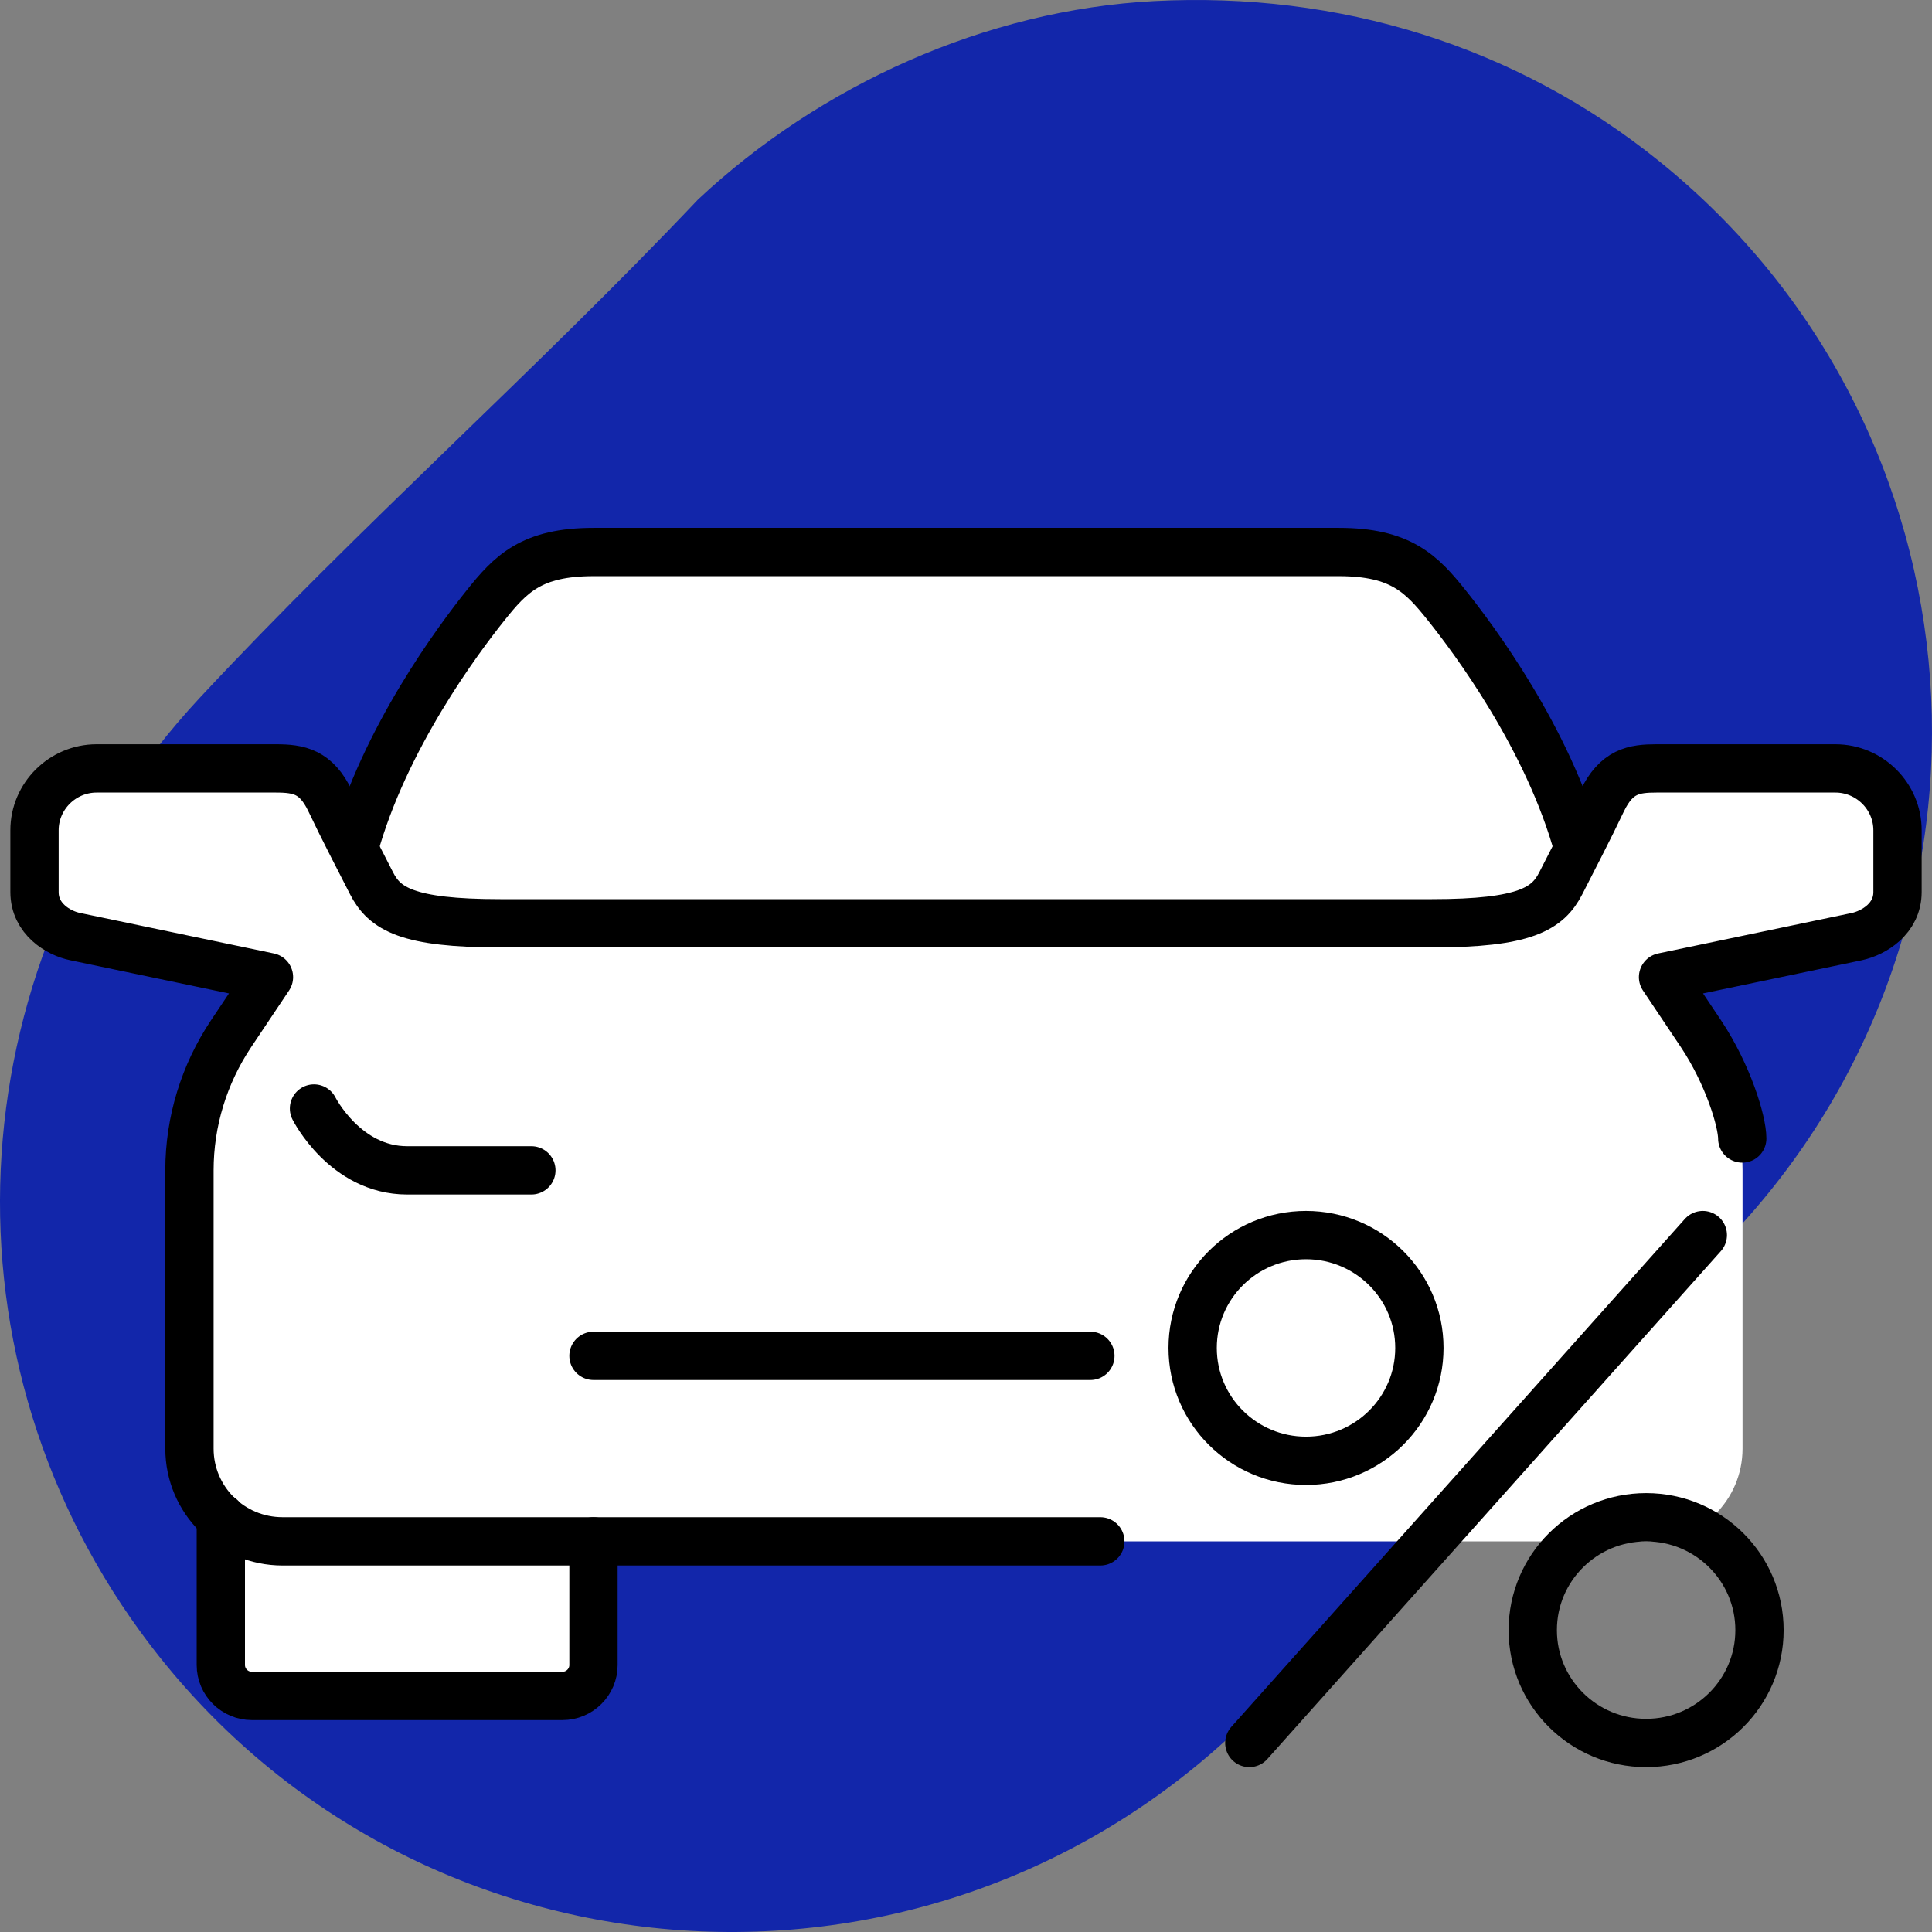 <svg width="80" height="80" viewBox="0 0 80 80" fill="none" xmlns="http://www.w3.org/2000/svg">
<rect x="0" y="0" width="80" height="80" fill="#808080" stroke="none"/>
<g clip-path="url(#clip0_12313_35515)">
<path d="M47.795 0.045C55.431 -0.353 62.772 1.889 68.705 6.676C82.39 17.71 83.864 38.018 71.896 50.938C64.761 57.676 58.14 65.215 50.963 71.874C37.633 84.242 16.513 82.243 5.817 67.573C-2.834 55.702 -1.688 39.595 8.269 28.898C14.852 21.828 22.249 15.29 28.902 8.262C33.96 3.522 40.81 0.41 47.795 0.045Z" fill="#1226AA"/>
<path d="M41.292 63.824H68.297C70.432 63.824 72.155 62.108 72.155 59.983V48.461C72.155 46.451 71.55 44.48 70.432 42.803L68.863 40.46C68.863 40.46 75.858 39 76.887 38.783C77.594 38.629 78.572 38.04 78.572 36.939V34.379C78.572 32.971 77.414 31.818 76 31.818H68.593C67.654 31.818 66.934 31.934 66.342 33.163C65.764 34.379 65.172 35.505 64.632 36.568C64.092 37.63 63.153 38.232 59.295 38.232H20.718C16.86 38.232 15.921 37.63 15.381 36.568C14.841 35.505 14.249 34.379 13.671 33.163C13.092 31.946 12.372 31.818 11.42 31.818H4.001C2.586 31.818 1.429 32.971 1.429 34.379V36.939C1.429 38.053 2.419 38.642 3.113 38.783C4.142 39 11.137 40.46 11.137 40.46L9.569 42.803C8.45 44.48 7.845 46.438 7.845 48.461V59.983C7.845 62.108 9.569 63.824 11.703 63.824H41.28H41.292Z" fill="white"/>
<path d="M65.352 35.122C64.104 30.577 61.018 26.455 59.912 25.072C58.871 23.766 58.009 22.857 55.437 22.857H24.575C22.003 22.857 21.142 23.766 20.1 25.072C18.994 26.455 15.908 30.577 14.661 35.122H14.635C14.892 35.621 15.136 36.095 15.368 36.556C15.908 37.618 16.847 38.22 20.704 38.22H59.282C63.14 38.22 64.079 37.618 64.619 36.556C64.863 36.095 65.108 35.621 65.352 35.134H65.326L65.352 35.122Z" fill="white"/>
<path d="M13.002 45.901C13.002 45.901 14.288 48.462 16.86 48.462H22.003" stroke="black" stroke-width="2" stroke-miterlimit="10" stroke-linecap="round"/>
<path d="M9.144 62.838V68.945C9.144 69.649 9.723 70.225 10.43 70.225H23.289C23.997 70.225 24.575 69.649 24.575 68.945V63.824" fill="white"/>
<path d="M9.144 62.838V68.945C9.144 69.649 9.723 70.225 10.43 70.225H23.289C23.997 70.225 24.575 69.649 24.575 68.945V63.824" stroke="black" stroke-width="2" stroke-miterlimit="10" stroke-linecap="round"/>
<path d="M45.15 56.143H24.575" stroke="black" stroke-width="2" stroke-miterlimit="10" stroke-linecap="round"/>
<path d="M65.352 35.122C64.105 30.577 61.019 26.455 59.913 25.072C58.871 23.766 58.01 22.857 55.438 22.857H24.576C22.004 22.857 21.142 23.766 20.101 25.072C18.995 26.455 15.909 30.577 14.661 35.122" stroke="black" stroke-width="2" stroke-miterlimit="10" stroke-linecap="round"/>
<path d="M72.143 47.143C72.143 46.428 71.55 44.48 70.432 42.803L69.583 41.535L68.863 40.46C68.863 40.46 75.858 39 76.887 38.783C77.594 38.629 78.572 38.04 78.572 36.939V34.379C78.572 32.971 77.414 31.818 76 31.818H68.593C67.654 31.818 66.934 31.934 66.342 33.163C65.764 34.379 65.172 35.505 64.632 36.568C64.092 37.63 63.153 38.232 59.295 38.232H20.718C16.86 38.232 15.921 37.63 15.381 36.568C14.841 35.505 14.249 34.379 13.671 33.163C13.092 31.946 12.372 31.818 11.42 31.818H4.001C2.586 31.818 1.429 32.971 1.429 34.379V36.939C1.429 38.053 2.419 38.642 3.113 38.783C4.142 39 11.137 40.46 11.137 40.46L9.569 42.803C8.45 44.48 7.845 46.438 7.845 48.461V59.983C7.845 62.108 9.569 63.824 11.703 63.824H45.562" stroke="black" stroke-width="2" stroke-linecap="round" stroke-linejoin="round"/>
<path d="M54.079 60.489C56.672 60.489 58.774 58.397 58.774 55.816C58.774 53.234 56.672 51.142 54.079 51.142C51.486 51.142 49.385 53.234 49.385 55.816C49.385 58.397 51.486 60.489 54.079 60.489Z" stroke="black" stroke-width="2" stroke-miterlimit="10" stroke-linecap="round"/>
<path d="M68.163 72.173C65.569 72.173 63.468 70.082 63.468 67.5C63.468 64.918 65.569 62.826 68.163 62.826C70.756 62.826 72.857 64.918 72.857 67.5C72.857 70.082 70.756 72.173 68.163 72.173Z" stroke="black" stroke-width="2" stroke-miterlimit="10" stroke-linecap="round"/>
<path d="M51.732 72.173L70.51 51.142" stroke="black" stroke-width="2" stroke-miterlimit="10" stroke-linecap="round"/>
</g>
<defs>
<clipPath id="clip0_12313_35515">
<rect width="80" height="80" fill="white"/>
</clipPath>
</defs>
</svg>
